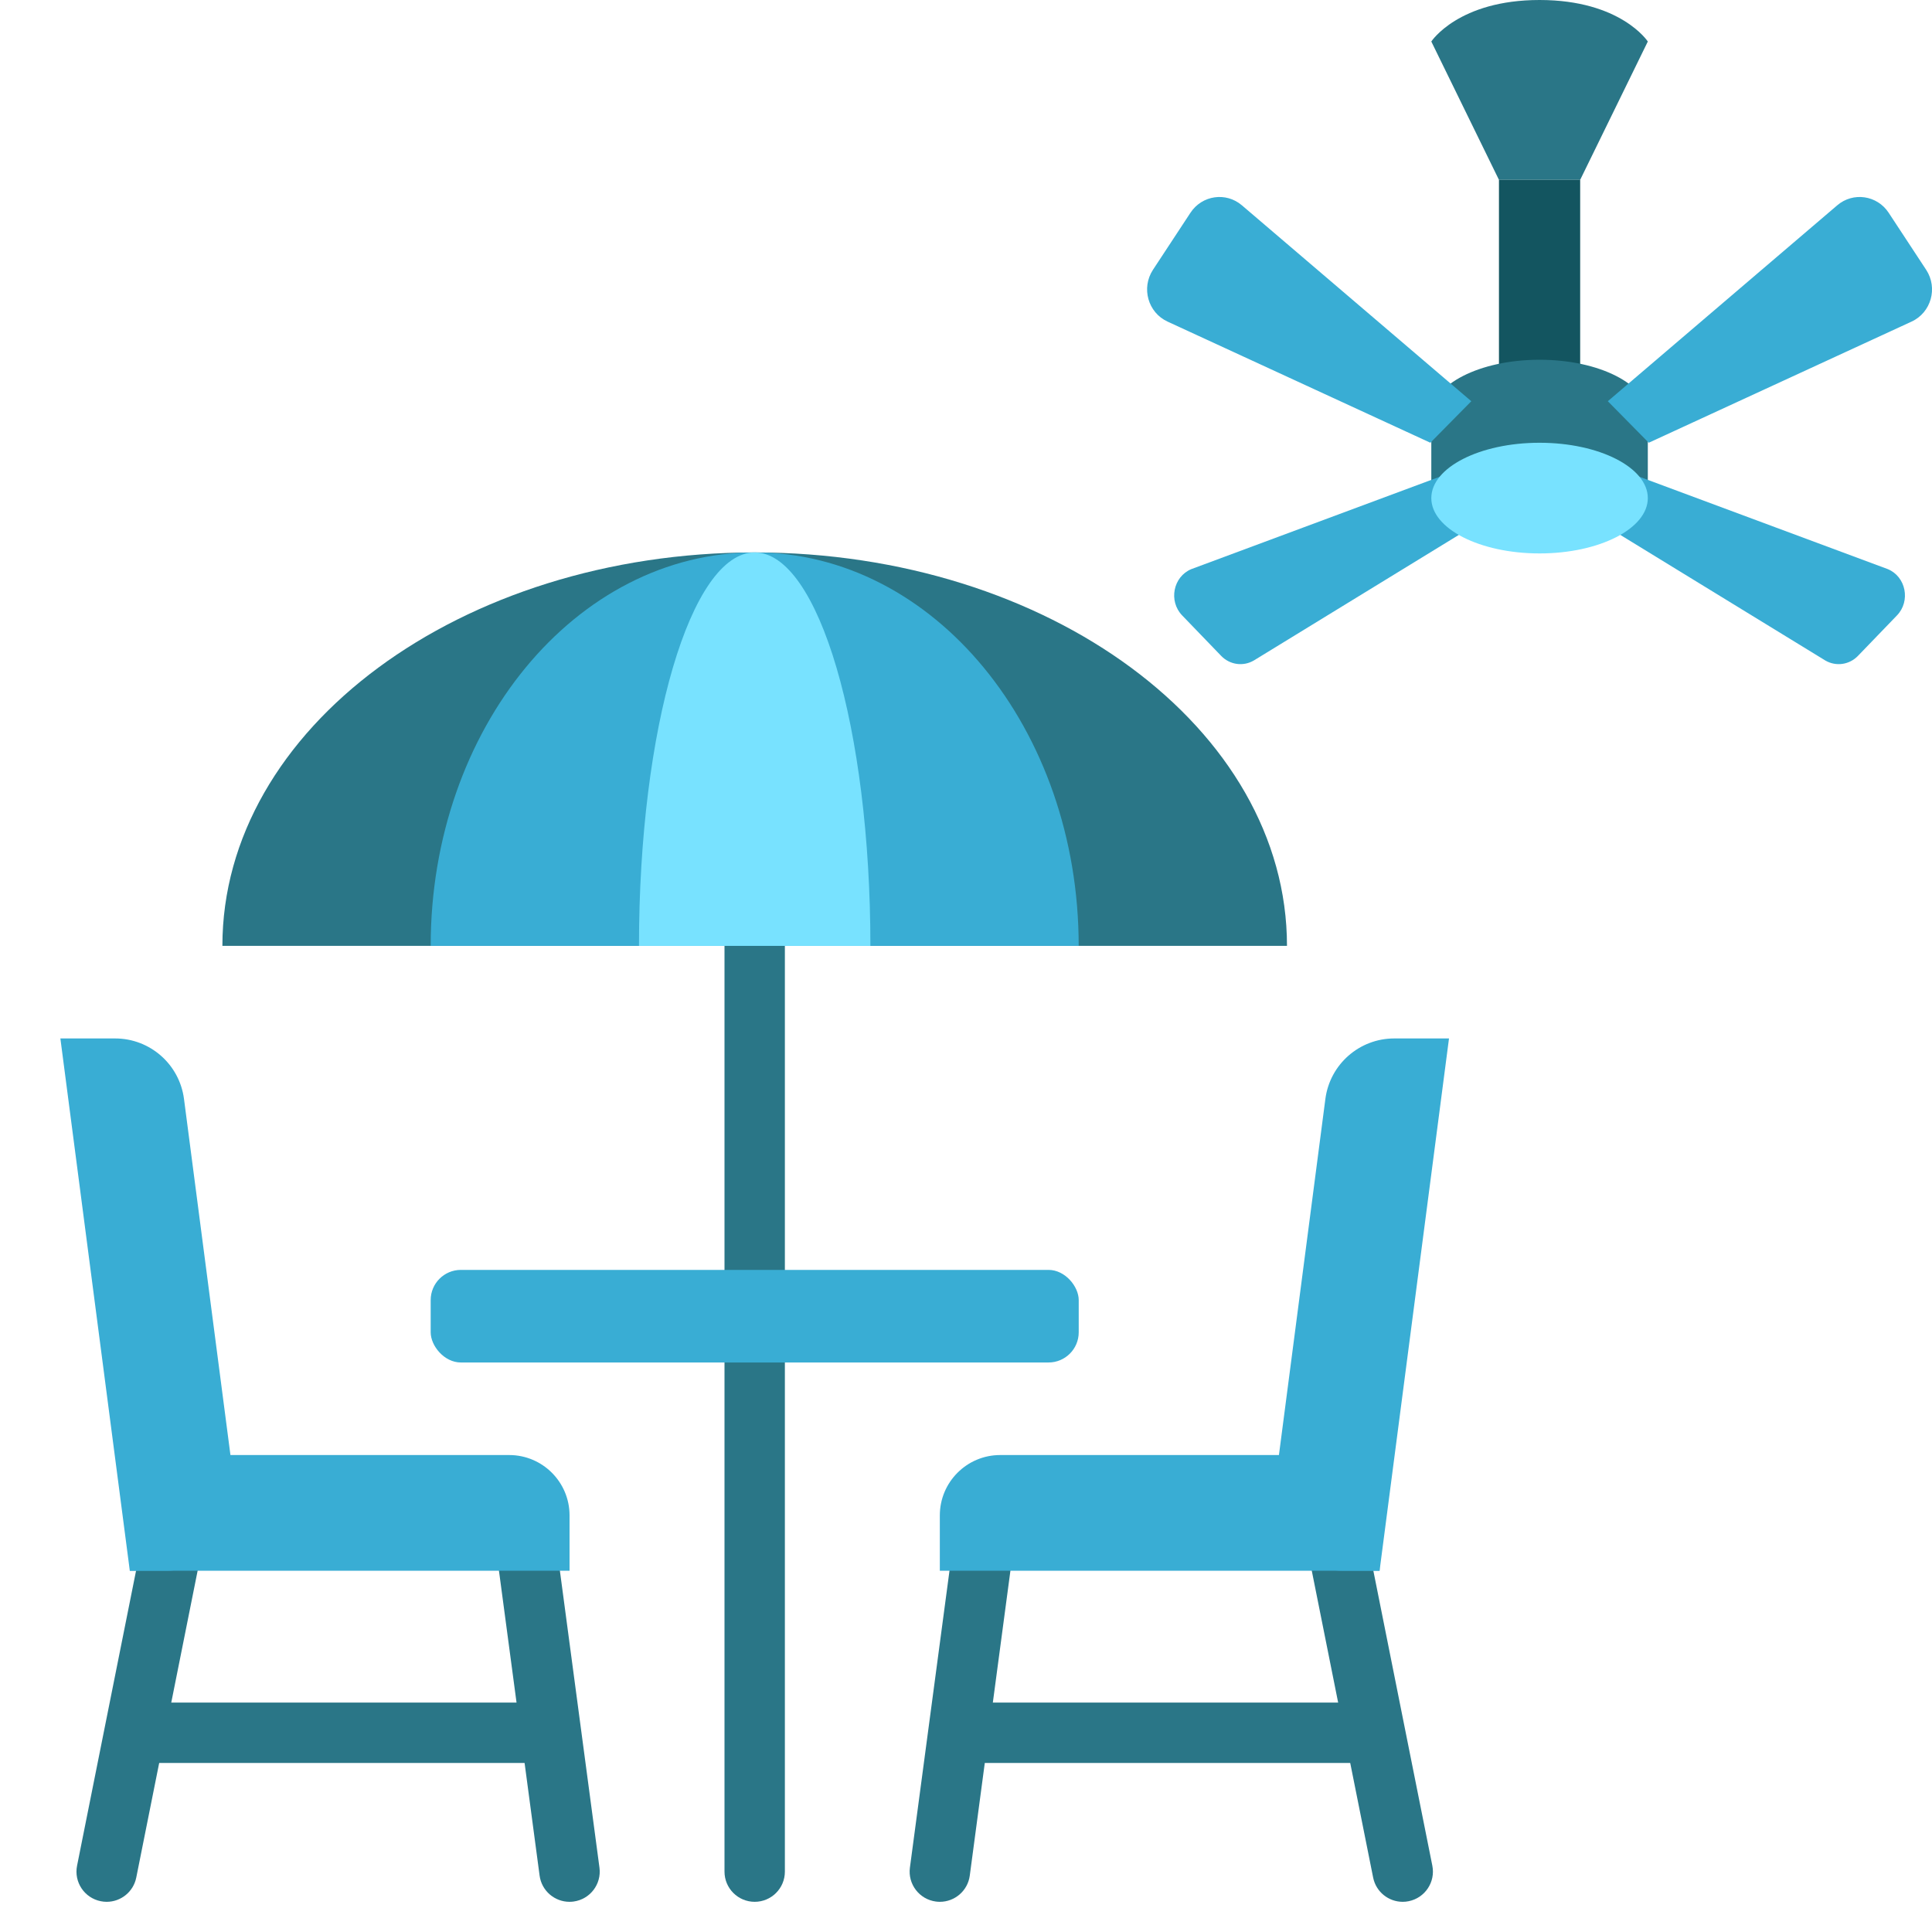 <?xml version="1.0" encoding="UTF-8"?><svg id="e" xmlns="http://www.w3.org/2000/svg" width="64" height="64" viewBox="0 0 64 64"><line x1="5.833" y1="50.5" x2="3.533" y2="62" fill="#78e2ff"/><path d="M3.534,63c-.065,0-.131-.006-.197-.02-.542-.108-.893-.635-.784-1.177l2.3-11.5c.108-.542.631-.896,1.177-.784.542.108.893.635.784,1.177l-2.3,11.5c-.095.476-.513.804-.979.804Z" fill="#2a7687"/><line x1="17.333" y1="50.5" x2="18.867" y2="62" fill="#78e2ff"/><path d="M18.865,63c-.493,0-.923-.365-.99-.868l-1.533-11.5c-.073-.547.312-1.05.859-1.123.545-.068,1.051.312,1.124.859l1.533,11.5c.073.547-.312,1.05-.859,1.123-.045.006-.089.009-.134.009Z" fill="#2a7687"/><path d="M5.514,52.033h-1.214l-2.3-17.633h1.814c1.155,0,2.131.857,2.281,2.003l1.7,13.033c.18,1.377-.892,2.597-2.281,2.597Z" fill="#39add4"/><path d="M6.3,48.2h10.567c1.104,0,2,.896,2,2v1.833H4.3v-1.833c0-1.104.896-2,2-2Z" fill="#39add4"/><path d="M18.1,58.4H5.067c-.552,0-1-.447-1-1s.448-1,1-1h13.033c.552,0,1,.447,1,1s-.448,1-1,1Z" fill="#2a7687"/><line x1="44.167" y1="50.5" x2="46.467" y2="62" fill="#78e2ff"/><path d="M46.466,63c-.467,0-.884-.328-.979-.804l-2.3-11.5c-.108-.542.243-1.068.784-1.177.543-.111,1.068.242,1.177.784l2.3,11.5c.108.542-.243,1.068-.784,1.177-.066.014-.132.02-.197.02Z" fill="#2a7687"/><line x1="32.667" y1="50.5" x2="31.133" y2="62" fill="#78e2ff"/><path d="M31.135,63c-.044,0-.089-.003-.134-.009-.547-.073-.932-.576-.859-1.123l1.533-11.5c.073-.548.581-.928,1.124-.859.547.073.932.576.859,1.123l-1.533,11.5c-.067.503-.497.868-.99.868Z" fill="#2a7687"/><path d="M44.486,52.033h1.214s2.3-17.633,2.3-17.633h-1.814c-1.155,0-2.131.857-2.281,2.003l-1.7,13.033c-.18,1.377.892,2.597,2.281,2.597Z" fill="#39add4"/><path d="M31.133,48.2h14.567v1.833c0,1.104-.896,2-2,2h-10.567c-1.104,0-2-.896-2-2v-1.833h0Z" transform="translate(76.833 100.233) rotate(-180)" fill="#39add4"/><line x1="44.933" y1="57.4" x2="31.9" y2="57.4" fill="#78e2ff"/><path d="M44.933,58.4h-13.033c-.552,0-1-.447-1-1s.448-1,1-1h13.033c.552,0,1,.447,1,1s-.448,1-1,1Z" fill="#2a7687"/><path d="M25,63c-.552,0-1-.447-1-1V21.366c0-.553.448-1,1-1s1,.447,1,1v40.634c0,.553-.448,1-1,1Z" fill="#2a7687"/><rect x="14.267" y="42.067" width="21.467" height="3.067" rx="1" ry="1" fill="#39add4"/><path d="M7.367,31.333c0-7.198,7.895-13.033,17.633-13.033s17.633,5.835,17.633,13.033" fill="#2a7687"/><path d="M14.267,31.333c0-7.198,4.805-13.033,10.733-13.033s10.733,5.835,10.733,13.033" fill="#39add4"/><path d="M21.167,31.333c0-7.198,1.716-13.033,3.833-13.033s3.833,5.835,3.833,13.033" fill="#78e2ff"/><path d="M51,5.958h1.345s2.241-4.583,2.241-4.583C54.586,1.375,53.69,0,51,0c-2.69,0-3.586,1.375-3.586,1.375l2.241,4.583h1.345Z" fill="#2a7687"/><rect x="49.655" y="5.958" width="2.69" height="6.417" fill="#135560"/><path d="M54.586,15.125v-1.375c0-1.013-1.606-1.833-3.586-1.833s-3.586.821-3.586,1.833v2.292h7.172v-.917Z" fill="#2a7687"/><path d="M54.616,14.667l8.708-4.014c.648-.299.877-1.114.483-1.715l-1.243-1.891c-.382-.581-1.177-.696-1.703-.246l-7.6,6.49,1.356,1.375Z" fill="#39add4"/><path d="M47.384,14.667l-8.708-4.014c-.648-.299-.877-1.114-.483-1.715l1.243-1.891c.382-.581,1.177-.696,1.703-.246l7.6,6.49-1.356,1.375Z" fill="#39add4"/><path d="M53.287,17.482l7.179,4.398c.353.206.796.143,1.082-.154l1.291-1.339c.459-.476.299-1.284-.303-1.534l-8.791-3.269-.457,1.899Z" fill="#39add4"/><path d="M48.713,17.482l-7.179,4.398c-.353.206-.796.143-1.082-.154l-1.291-1.339c-.459-.476-.299-1.284.303-1.534l8.791-3.269.457,1.899Z" fill="#39add4"/><ellipse cx="51" cy="16.5" rx="3.586" ry="1.833" fill="#78e2ff"/></svg>